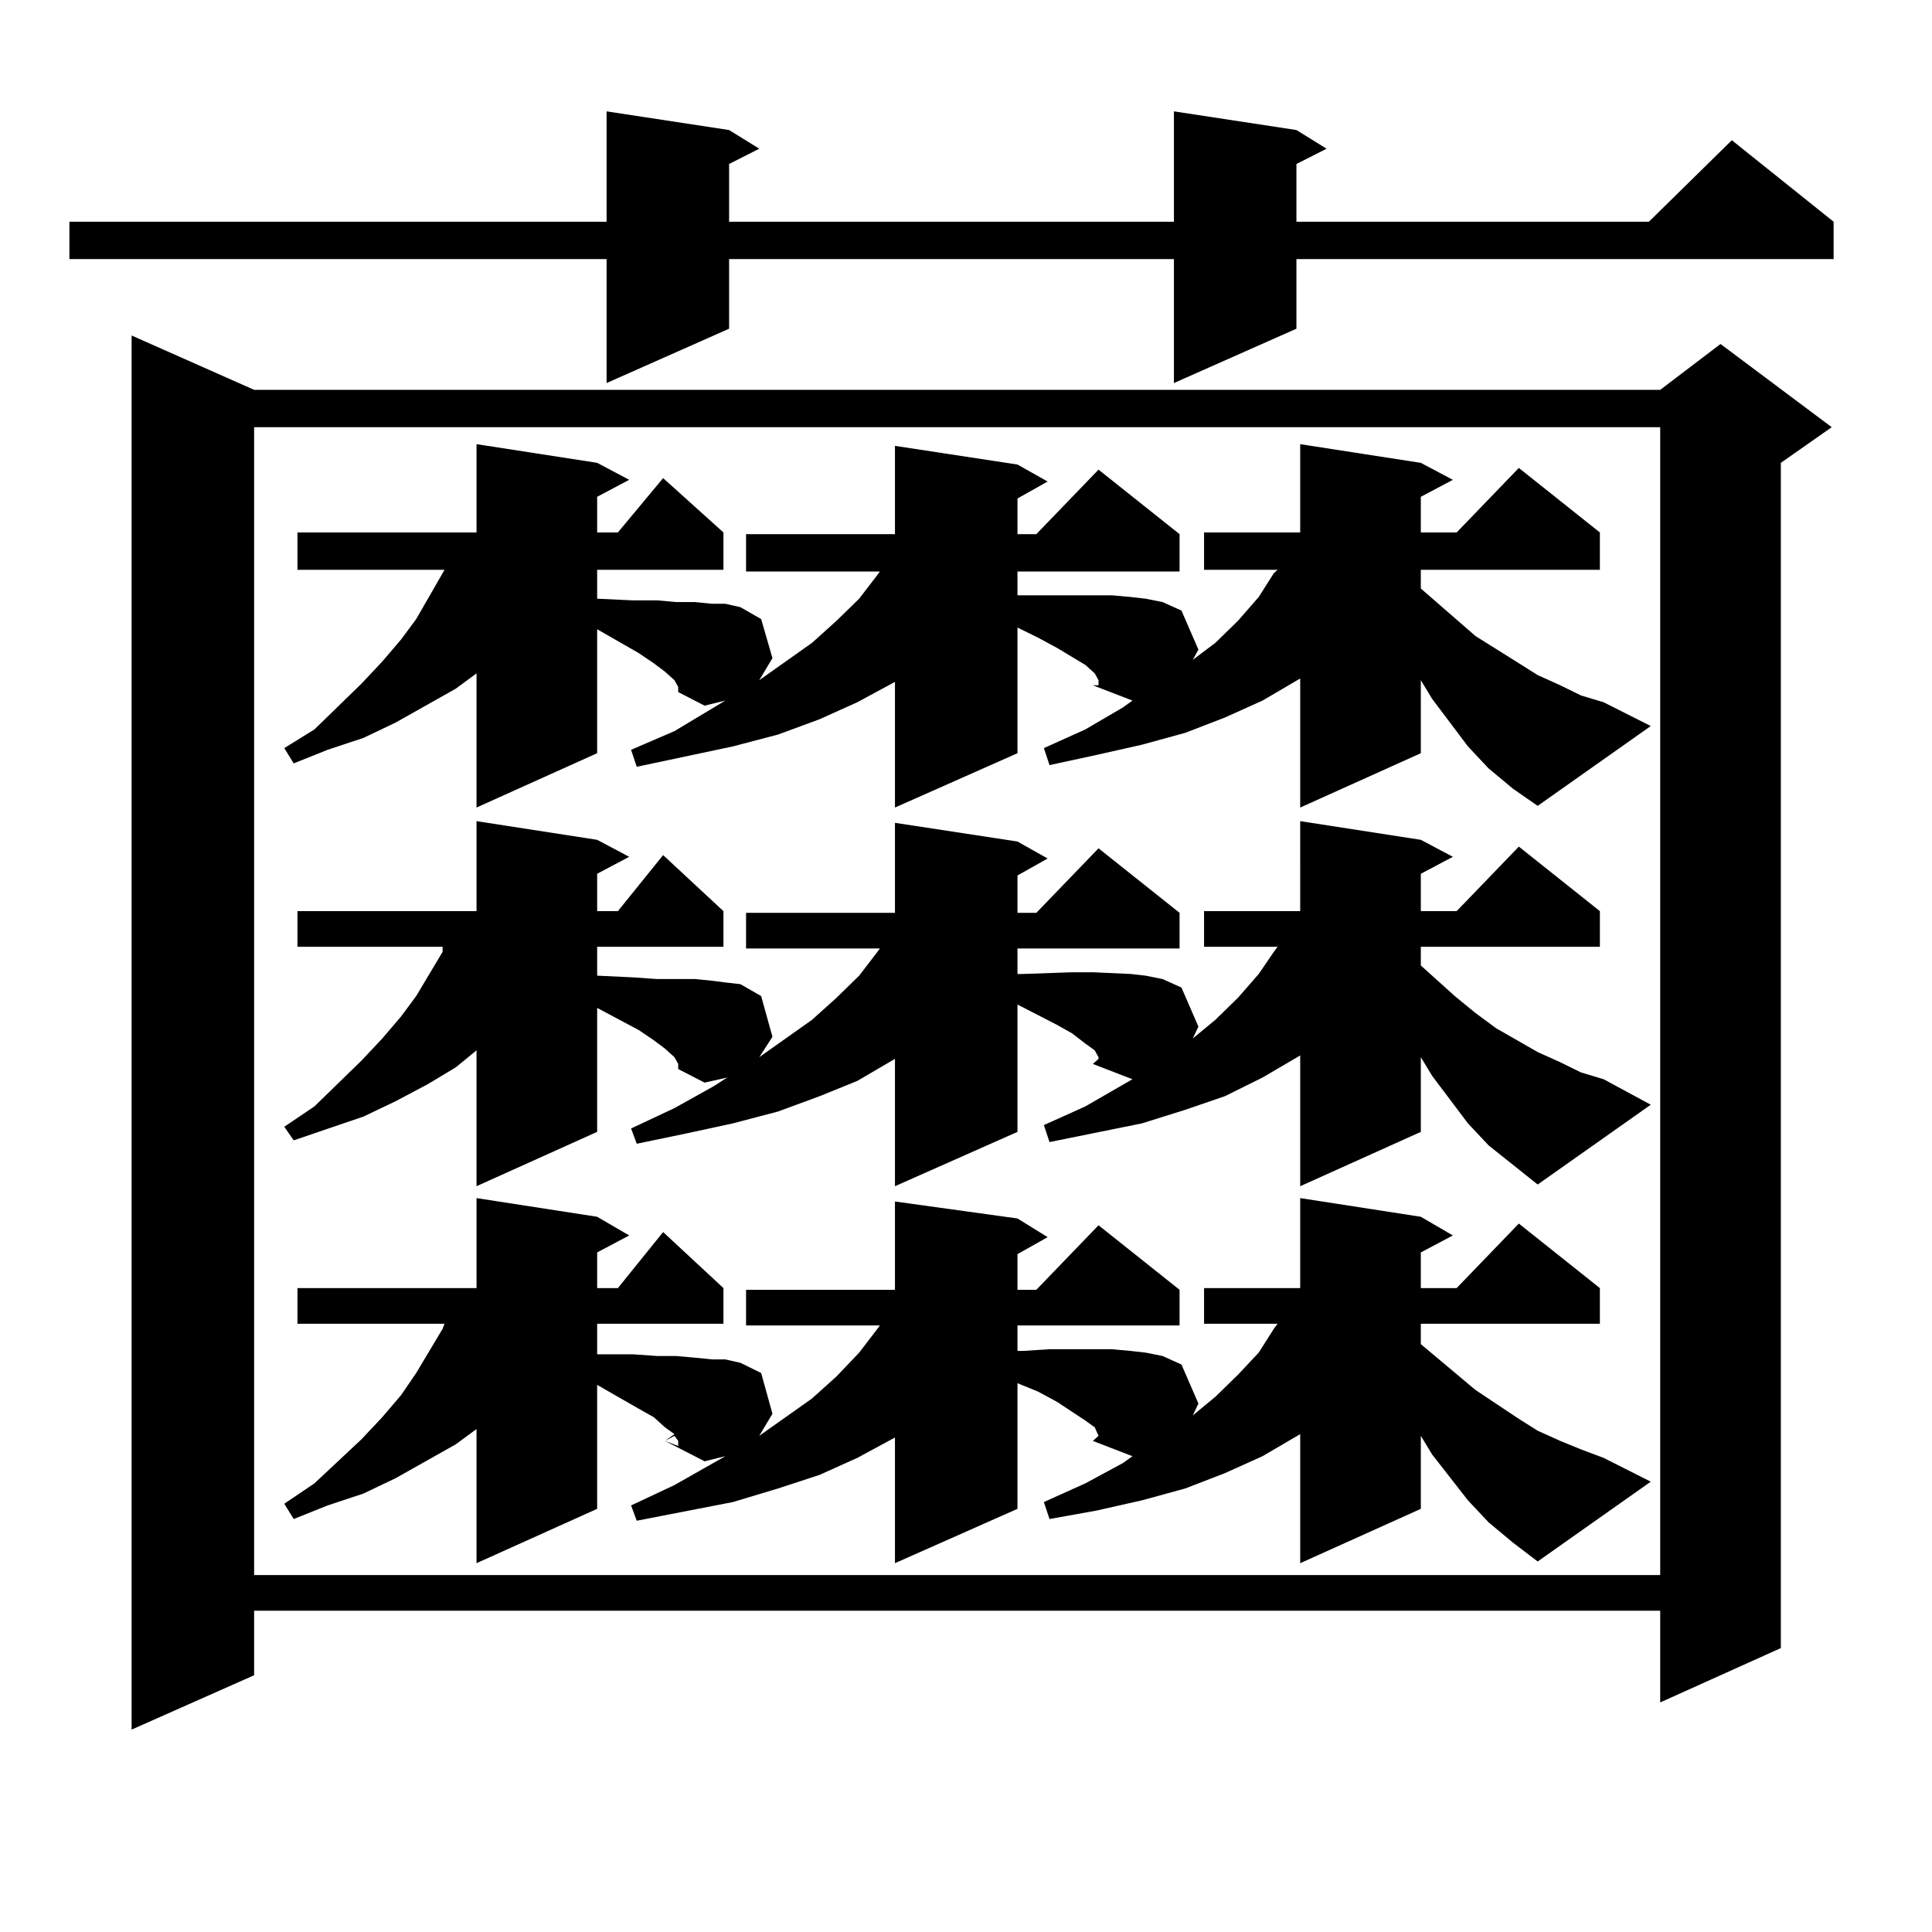 <?xml version="1.0" encoding="utf-8"?>
<!-- Generator: Adobe Illustrator 16.0.0, SVG Export Plug-In . SVG Version: 6.00 Build 0)  -->
<!DOCTYPE svg PUBLIC "-//W3C//DTD SVG 1.1//EN" "http://www.w3.org/Graphics/SVG/1.1/DTD/svg11.dtd">
<svg version="1.1" id="图层_1" xmlns="http://www.w3.org/2000/svg" xmlns:xlink="http://www.w3.org/1999/xlink" x="0px" y="0px"
	 width="1000px" height="1000px" viewBox="0 0 1000 1000" enable-background="new 0 0 1000 1000" xml:space="preserve">
<path d="M671.032,67.305l15.609,9.668l-15.609,7.91v29.883h182.435l42.926-42.188l52.682,42.188v19.336H671.032v36.035
	l-63.413,28.125v-64.16H377.381v36.035l-63.413,28.125v-64.16H35.926v-19.336h278.042V57.637l63.413,9.668l15.609,9.668
	l-15.609,7.91v29.883h230.238V57.637L671.032,67.305z M131.533,201.777H859.32l31.219-23.73l57.56,43.066l-26.341,18.457v613.477
	l-62.438,28.125v-47.461H131.533v33.398L68.12,895.234V173.652L131.533,201.777z M131.533,221.113v594.141H859.32V221.113H131.533z
	 M770.542,397.773l-10.731-11.426l-18.536-24.609l-5.854-9.668v37.793l-62.438,28.125v-66.797l-19.512,11.426l-19.512,8.789
	l-20.487,7.91l-22.438,6.152l-23.414,5.273l-24.39,5.273l-2.927-8.789l21.463-9.668l19.512-11.426l4.878-3.516l-20.487-7.91
	l2.927-2.637l-1.951-3.516l-4.878-4.395l-14.634-8.789l-9.756-5.273l-10.731-5.273v65.039l-63.413,28.125v-65.039l-19.512,10.547
	l-19.512,8.789l-21.463,7.91l-23.414,6.152l-49.755,10.547l-2.927-8.789l22.438-9.668l26.341-15.82l-10.731,2.637l-20.487-10.547
	l4.878-2.637l-4.878-4.395l-5.854-4.395l-7.805-5.273l-21.463-12.305v64.16l-62.438,28.125v-69.434l-10.731,7.91l-31.219,17.578
	l-16.585,7.91l-18.536,6.152l-17.561,7.031l-4.878-7.91l15.609-9.668l24.39-23.73l10.731-11.426l9.756-11.426l7.805-10.547
	l13.658-23.73l0.976-1.758h-76.096v-19.336h92.681v-45.703l62.438,9.668l16.585,8.789l-16.585,8.789v18.457h10.731l23.414-28.125
	l31.219,28.125v19.336H309.09v14.941l18.536,0.879h12.683l9.756,0.879h9.756l8.78,0.879h6.829l7.805,1.758l10.731,6.152
	l5.854,20.215l-6.829,11.426l27.316-19.336l12.683-11.426l11.707-11.426l8.78-11.426l1.951-2.637h-69.267v-19.336h77.071v-45.703
	l63.413,9.668l15.609,8.789l-15.609,8.789v18.457h9.756l32.194-33.398l41.95,33.398v19.336h-83.9v12.305h2.927h13.658h32.194
	l9.756,0.879l7.805,0.879l8.78,1.758l9.756,4.395l8.78,20.215l-2.927,5.273l11.707-8.789l11.707-11.426l10.731-12.305l7.805-12.305
	l1.951-1.758h-38.048v-19.336h49.755v-45.703l62.438,9.668l16.585,8.789l-16.585,8.789v18.457h18.536l32.194-33.398l41.95,33.398
	v19.336h-92.681v9.668l28.292,24.609l22.438,14.063l9.756,6.152l11.707,5.273l10.731,5.273l11.707,3.516l24.39,12.305
	l-58.535,41.309l-12.683-8.789L770.542,397.773z M770.542,592.891l-10.731-11.426l-18.536-24.609l-5.854-9.668v38.672
	l-62.438,28.125v-67.676l-19.512,11.426l-19.512,9.668l-20.487,7.031l-22.438,7.031l-47.804,9.668l-2.927-8.789l21.463-9.668
	l24.39-14.063l-20.487-7.91l2.927-2.637v-0.879l-1.951-3.516l-4.878-3.516l-6.829-5.273l-7.805-4.395l-20.487-10.547v65.918
	l-63.413,28.125v-65.918l-19.512,11.426l-19.512,7.91l-21.463,7.91l-23.414,6.152l-24.39,5.273l-25.365,5.273l-2.927-7.91
	l22.438-10.547l20.487-11.426l6.829-4.395l-11.707,2.637l-20.487-10.547l4.878-2.637l-4.878-4.395l-5.854-4.395l-7.805-5.273
	l-21.463-11.426v64.16l-62.438,28.125v-70.313l-10.731,8.789l-14.634,8.789l-16.585,8.789l-16.585,7.91l-36.097,12.305l-4.878-7.031
	l15.609-10.547l24.39-23.73l10.731-11.426l9.756-11.426l7.805-10.547l13.658-22.852v-2.637h-75.12v-18.457h92.681V425.02
	l62.438,9.668l16.585,8.789l-16.585,8.789v19.336h10.731l23.414-29.004l31.219,29.004v18.457H309.09V505l18.536,0.879l12.683,0.879
	h9.756h9.756l8.78,0.879l6.829,0.879l7.805,0.879l10.731,6.152l5.854,21.094l-6.829,10.547l27.316-19.336l12.683-11.426L444.696,505
	l8.78-11.426l1.951-2.637h-69.267V472.48h77.071v-46.582l63.413,9.668l15.609,8.789l-15.609,8.789v19.336h9.756l32.194-33.398
	l41.95,33.398v18.457h-83.9v13.184h2.927l25.365-0.879h10.731l19.512,0.879l7.805,0.879l8.78,1.758l9.756,4.395l8.78,20.215
	l-2.927,6.152l11.707-9.668l11.707-11.426l10.731-12.305l7.805-11.426l1.951-2.637h-38.048v-18.457h49.755V425.02l62.438,9.668
	l16.585,8.789l-16.585,8.789v19.336h18.536l32.194-33.398l41.95,33.398v18.457h-92.681v9.668l17.561,15.82l10.731,8.789l10.731,7.91
	l21.463,12.305l11.707,5.273l10.731,5.273l11.707,3.516l24.39,13.184l-58.535,41.309L770.542,592.891z M770.542,788.008
	l-10.731-11.426l-18.536-23.73l-5.854-9.668v37.793l-62.438,28.125v-66.797l-19.512,11.426l-19.512,8.789l-20.487,7.91
	l-22.438,6.152l-23.414,5.273l-24.39,4.395l-2.927-8.789l21.463-9.668l19.512-10.547l4.878-3.516l-20.487-7.91l2.927-2.637
	l-1.951-4.395l-4.878-3.516l-14.634-9.668l-9.756-5.273l-10.731-4.395v65.039l-63.413,28.125v-65.039l-19.512,10.547l-19.512,8.789
	l-21.463,7.031l-23.414,7.031l-49.755,9.668l-2.927-7.91l22.438-10.547l26.341-14.941l-10.731,2.637l-20.487-10.547l4.878-3.516
	l-4.878-3.516l-5.854-5.273l-7.805-4.395l-21.463-12.305v64.16l-62.438,28.125v-69.434l-10.731,7.91l-31.219,17.578l-16.585,7.91
	l-18.536,6.152l-17.561,7.031l-4.878-7.91l15.609-10.547l24.39-22.852l10.731-11.426l9.756-11.426l7.805-11.426l13.658-22.852
	l0.976-2.637h-76.096v-18.457h92.681v-46.582l62.438,9.668l16.585,9.668l-16.585,8.789v18.457h10.731l23.414-29.004l31.219,29.004
	v18.457H309.09v15.82h18.536l12.683,0.879h9.756l9.756,0.879l8.78,0.879h6.829l7.805,1.758l10.731,5.273l5.854,21.094l-6.829,11.426
	l27.316-19.336l12.683-11.426l11.707-12.305l8.78-11.426l1.951-2.637h-69.267v-18.457h77.071v-45.703l63.413,8.789l15.609,9.668
	l-15.609,8.789v18.457h9.756l32.194-33.398l41.95,33.398v18.457h-83.9v13.184h2.927l13.658-0.879h32.194l9.756,0.879l7.805,0.879
	l8.78,1.758l9.756,4.395l8.78,20.215l-2.927,6.152l11.707-9.668l11.707-11.426l10.731-11.426l7.805-12.305l1.951-2.637h-38.048
	v-18.457h49.755v-46.582l62.438,9.668l16.585,9.668l-16.585,8.789v18.457h18.536l32.194-33.398l41.95,33.398v18.457h-92.681v10.547
	l28.292,23.73l22.438,14.941l9.756,6.152l11.707,5.273l10.731,4.395l11.707,4.395l24.39,12.305l-58.535,41.309l-12.683-9.668
	L770.542,788.008z M344.211,354.707l6.829,3.516v-2.637l-1.951-3.516L344.211,354.707z M344.211,549.824l6.829,3.516v-2.637
	l-1.951-3.516L344.211,549.824z M344.211,745.82l6.829,2.637v-2.637l-1.951-2.637L344.211,745.82z M565.669,354.707h2.927v-2.637
	L565.669,354.707z M565.669,550.703l2.927-2.637v1.758L565.669,550.703z M565.669,745.82l2.927-2.637v1.758L565.669,745.82z"/>
</svg>
